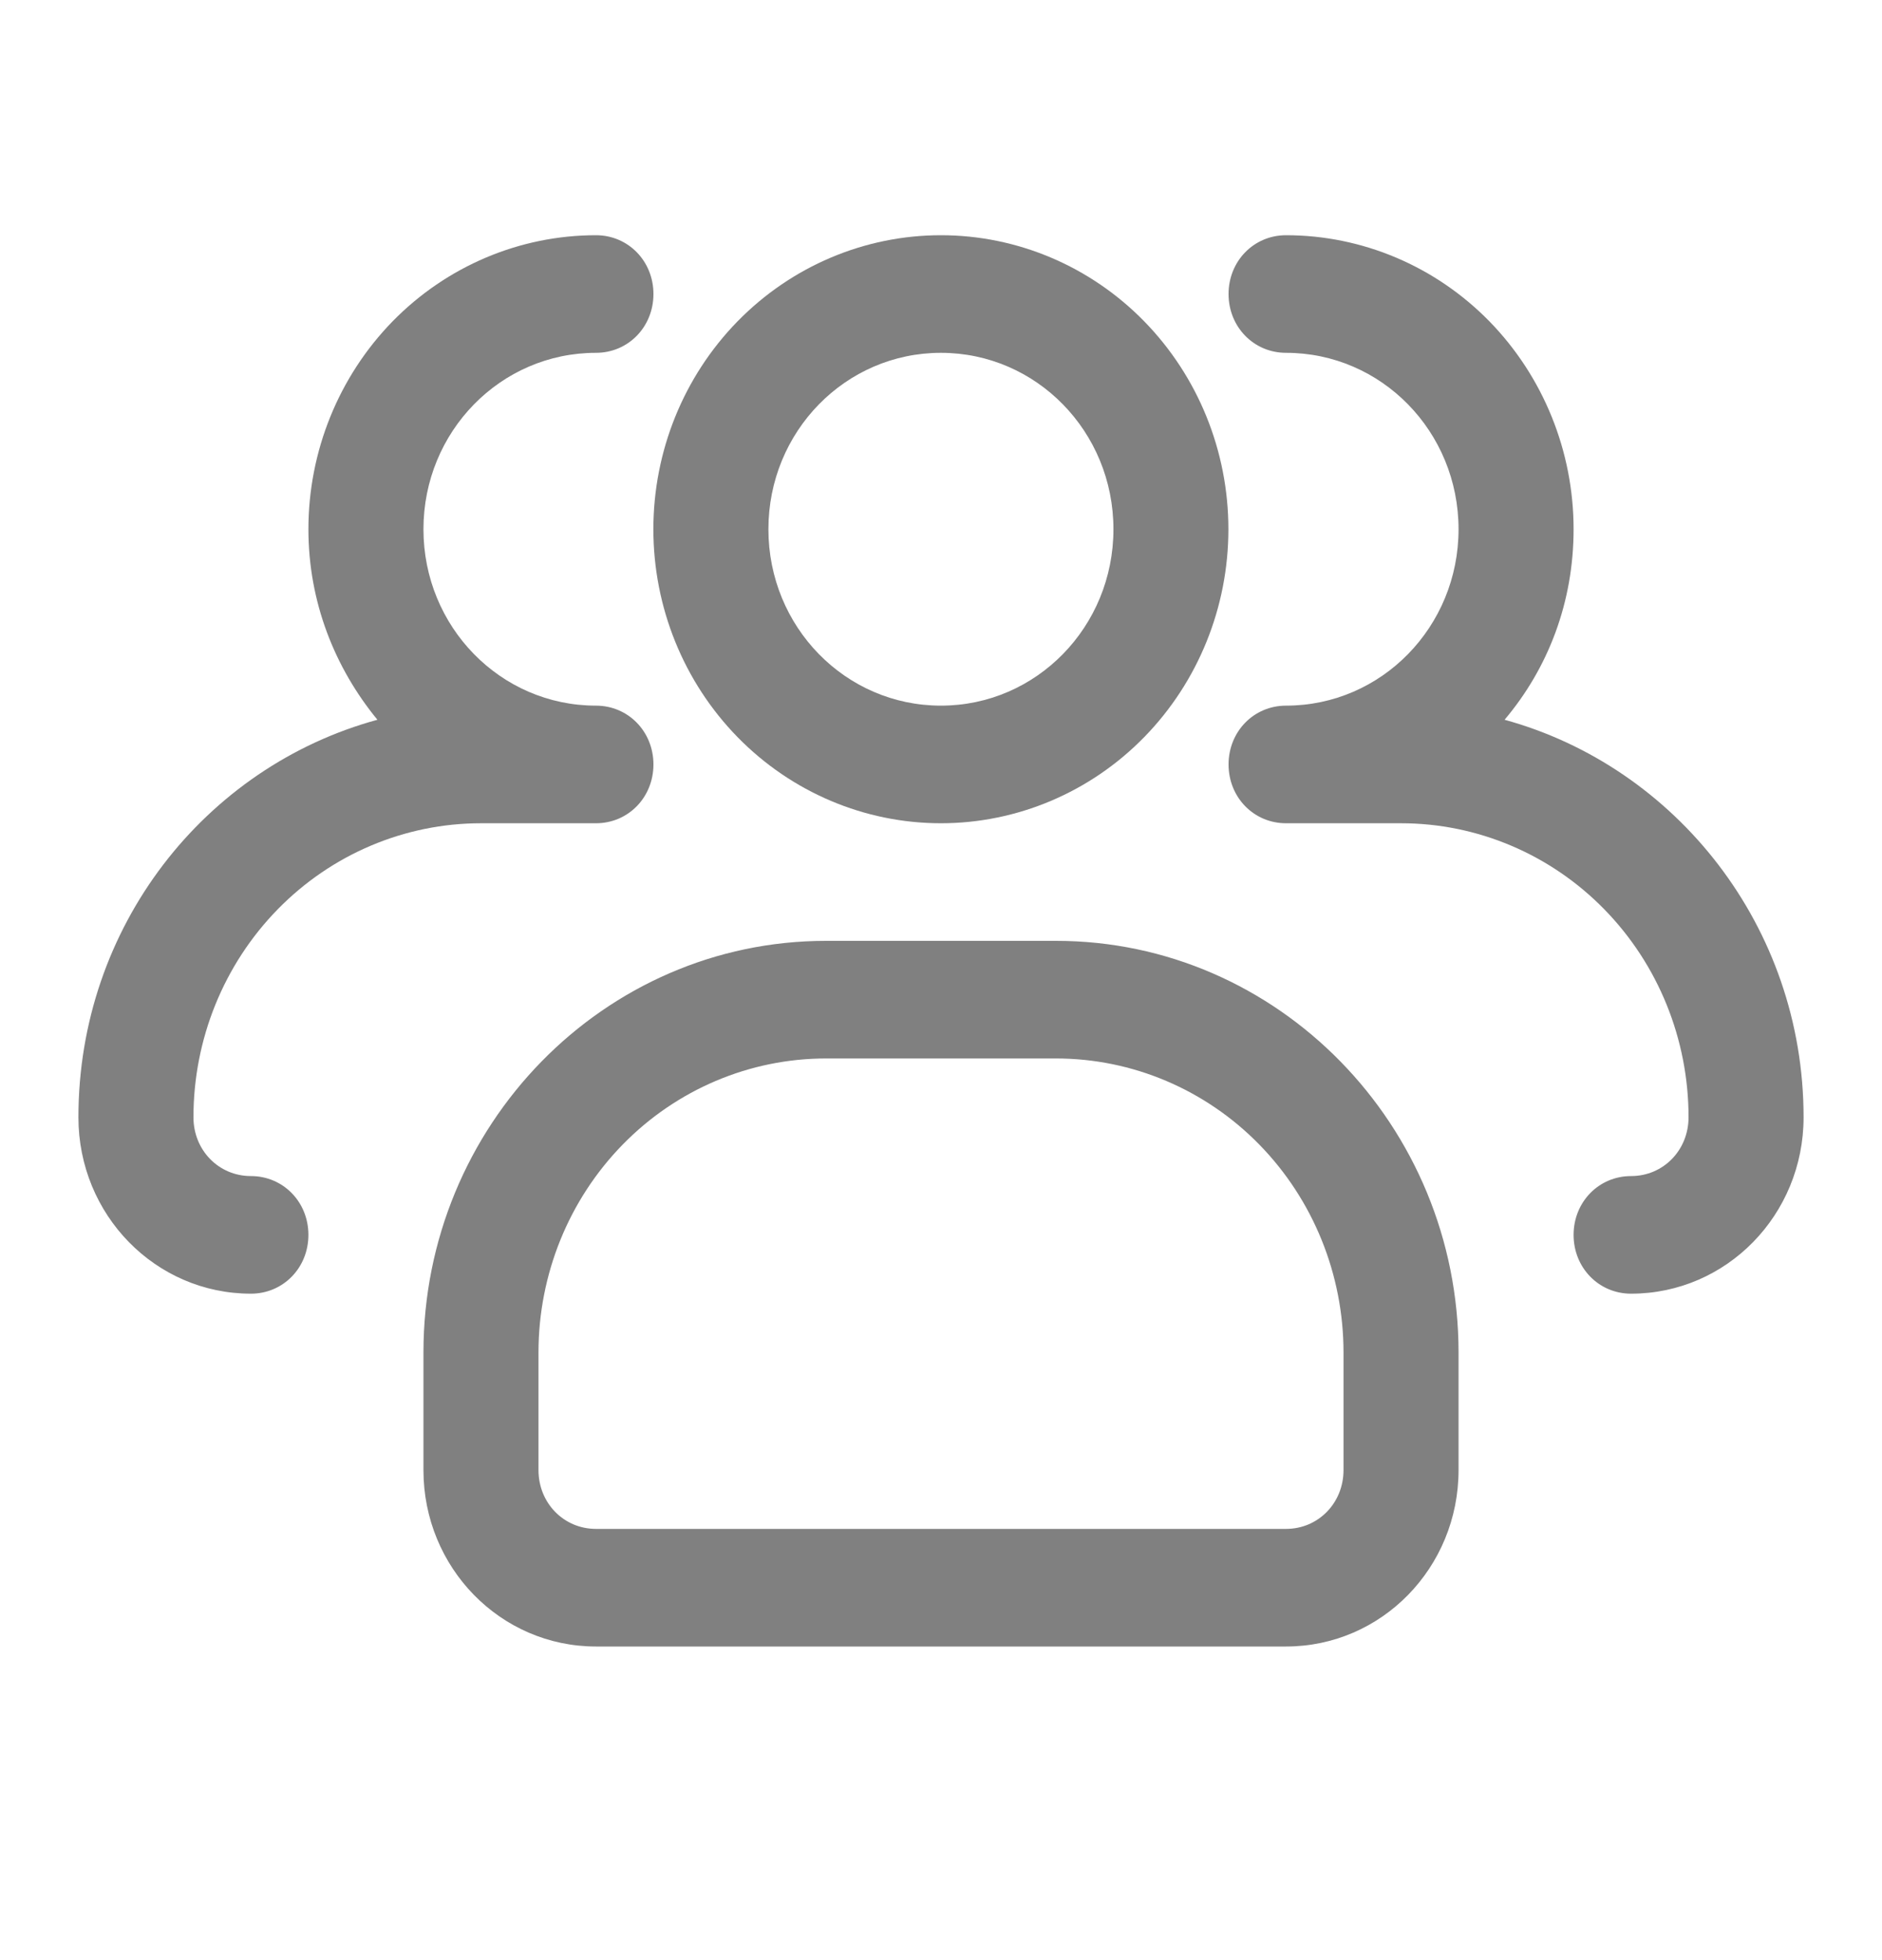 <svg width="24" height="25" viewBox="0 0 24 25" fill="none" xmlns="http://www.w3.org/2000/svg">
<path d="M11.999 10.5C11.026 10.5 10.094 10.105 9.406 9.402C8.718 8.698 8.332 7.745 8.332 6.75C8.332 5.755 8.718 4.802 9.406 4.098C10.094 3.395 11.026 3 11.999 3C12.971 3 13.904 3.395 14.591 4.098C15.279 4.802 15.665 5.755 15.665 6.75C15.665 7.745 15.279 8.698 14.591 9.402C13.904 10.105 12.971 10.5 11.999 10.5ZM11.999 4.5C10.781 4.5 9.799 5.505 9.799 6.75C9.799 7.995 10.781 9 11.999 9C13.216 9 14.199 7.995 14.199 6.75C14.199 5.505 13.216 4.5 11.999 4.5Z" fill="#808080"/>
<path d="M20.8 16.5C20.389 16.5 20.067 16.17 20.067 15.75C20.067 15.33 20.389 15 20.8 15C21.211 15 21.533 14.67 21.533 14.25C21.533 13.255 21.147 12.302 20.459 11.598C19.772 10.895 18.839 10.5 17.867 10.5H16.4C15.989 10.5 15.667 10.17 15.667 9.75C15.667 9.33 15.989 9 16.4 9C17.617 9 18.6 7.995 18.6 6.75C18.6 5.505 17.617 4.5 16.4 4.5C15.989 4.5 15.667 4.17 15.667 3.75C15.667 3.33 15.989 3 16.4 3C17.372 3 18.305 3.395 18.993 4.098C19.68 4.802 20.067 5.755 20.067 6.75C20.067 7.68 19.744 8.52 19.187 9.18C21.372 9.78 23 11.82 23 14.25C23 15.495 22.017 16.5 20.8 16.5ZM3.2 16.5C1.983 16.5 1 15.495 1 14.25C1 11.82 2.613 9.78 4.813 9.18C4.271 8.52 3.933 7.68 3.933 6.75C3.933 5.755 4.32 4.802 5.007 4.098C5.695 3.395 6.628 3 7.6 3C8.011 3 8.333 3.33 8.333 3.75C8.333 4.17 8.011 4.5 7.6 4.5C6.383 4.5 5.4 5.505 5.4 6.75C5.4 7.995 6.383 9 7.6 9C8.011 9 8.333 9.33 8.333 9.75C8.333 10.17 8.011 10.5 7.6 10.5H6.133C5.161 10.5 4.228 10.895 3.541 11.598C2.853 12.302 2.467 13.255 2.467 14.25C2.467 14.67 2.789 15 3.2 15C3.611 15 3.933 15.33 3.933 15.75C3.933 16.17 3.611 16.5 3.2 16.5ZM16.4 21H7.6C6.383 21 5.4 19.995 5.4 18.75V17.25C5.4 14.355 7.703 12 10.533 12H13.467C16.297 12 18.6 14.355 18.6 17.25V18.75C18.6 19.995 17.617 21 16.4 21ZM10.533 13.5C9.561 13.5 8.628 13.895 7.941 14.598C7.253 15.302 6.867 16.255 6.867 17.25V18.75C6.867 19.17 7.189 19.5 7.6 19.5H16.4C16.811 19.5 17.133 19.17 17.133 18.75V17.25C17.133 16.255 16.747 15.302 16.059 14.598C15.372 13.895 14.439 13.5 13.467 13.5H10.533Z" fill="#808080"/>
</svg>

